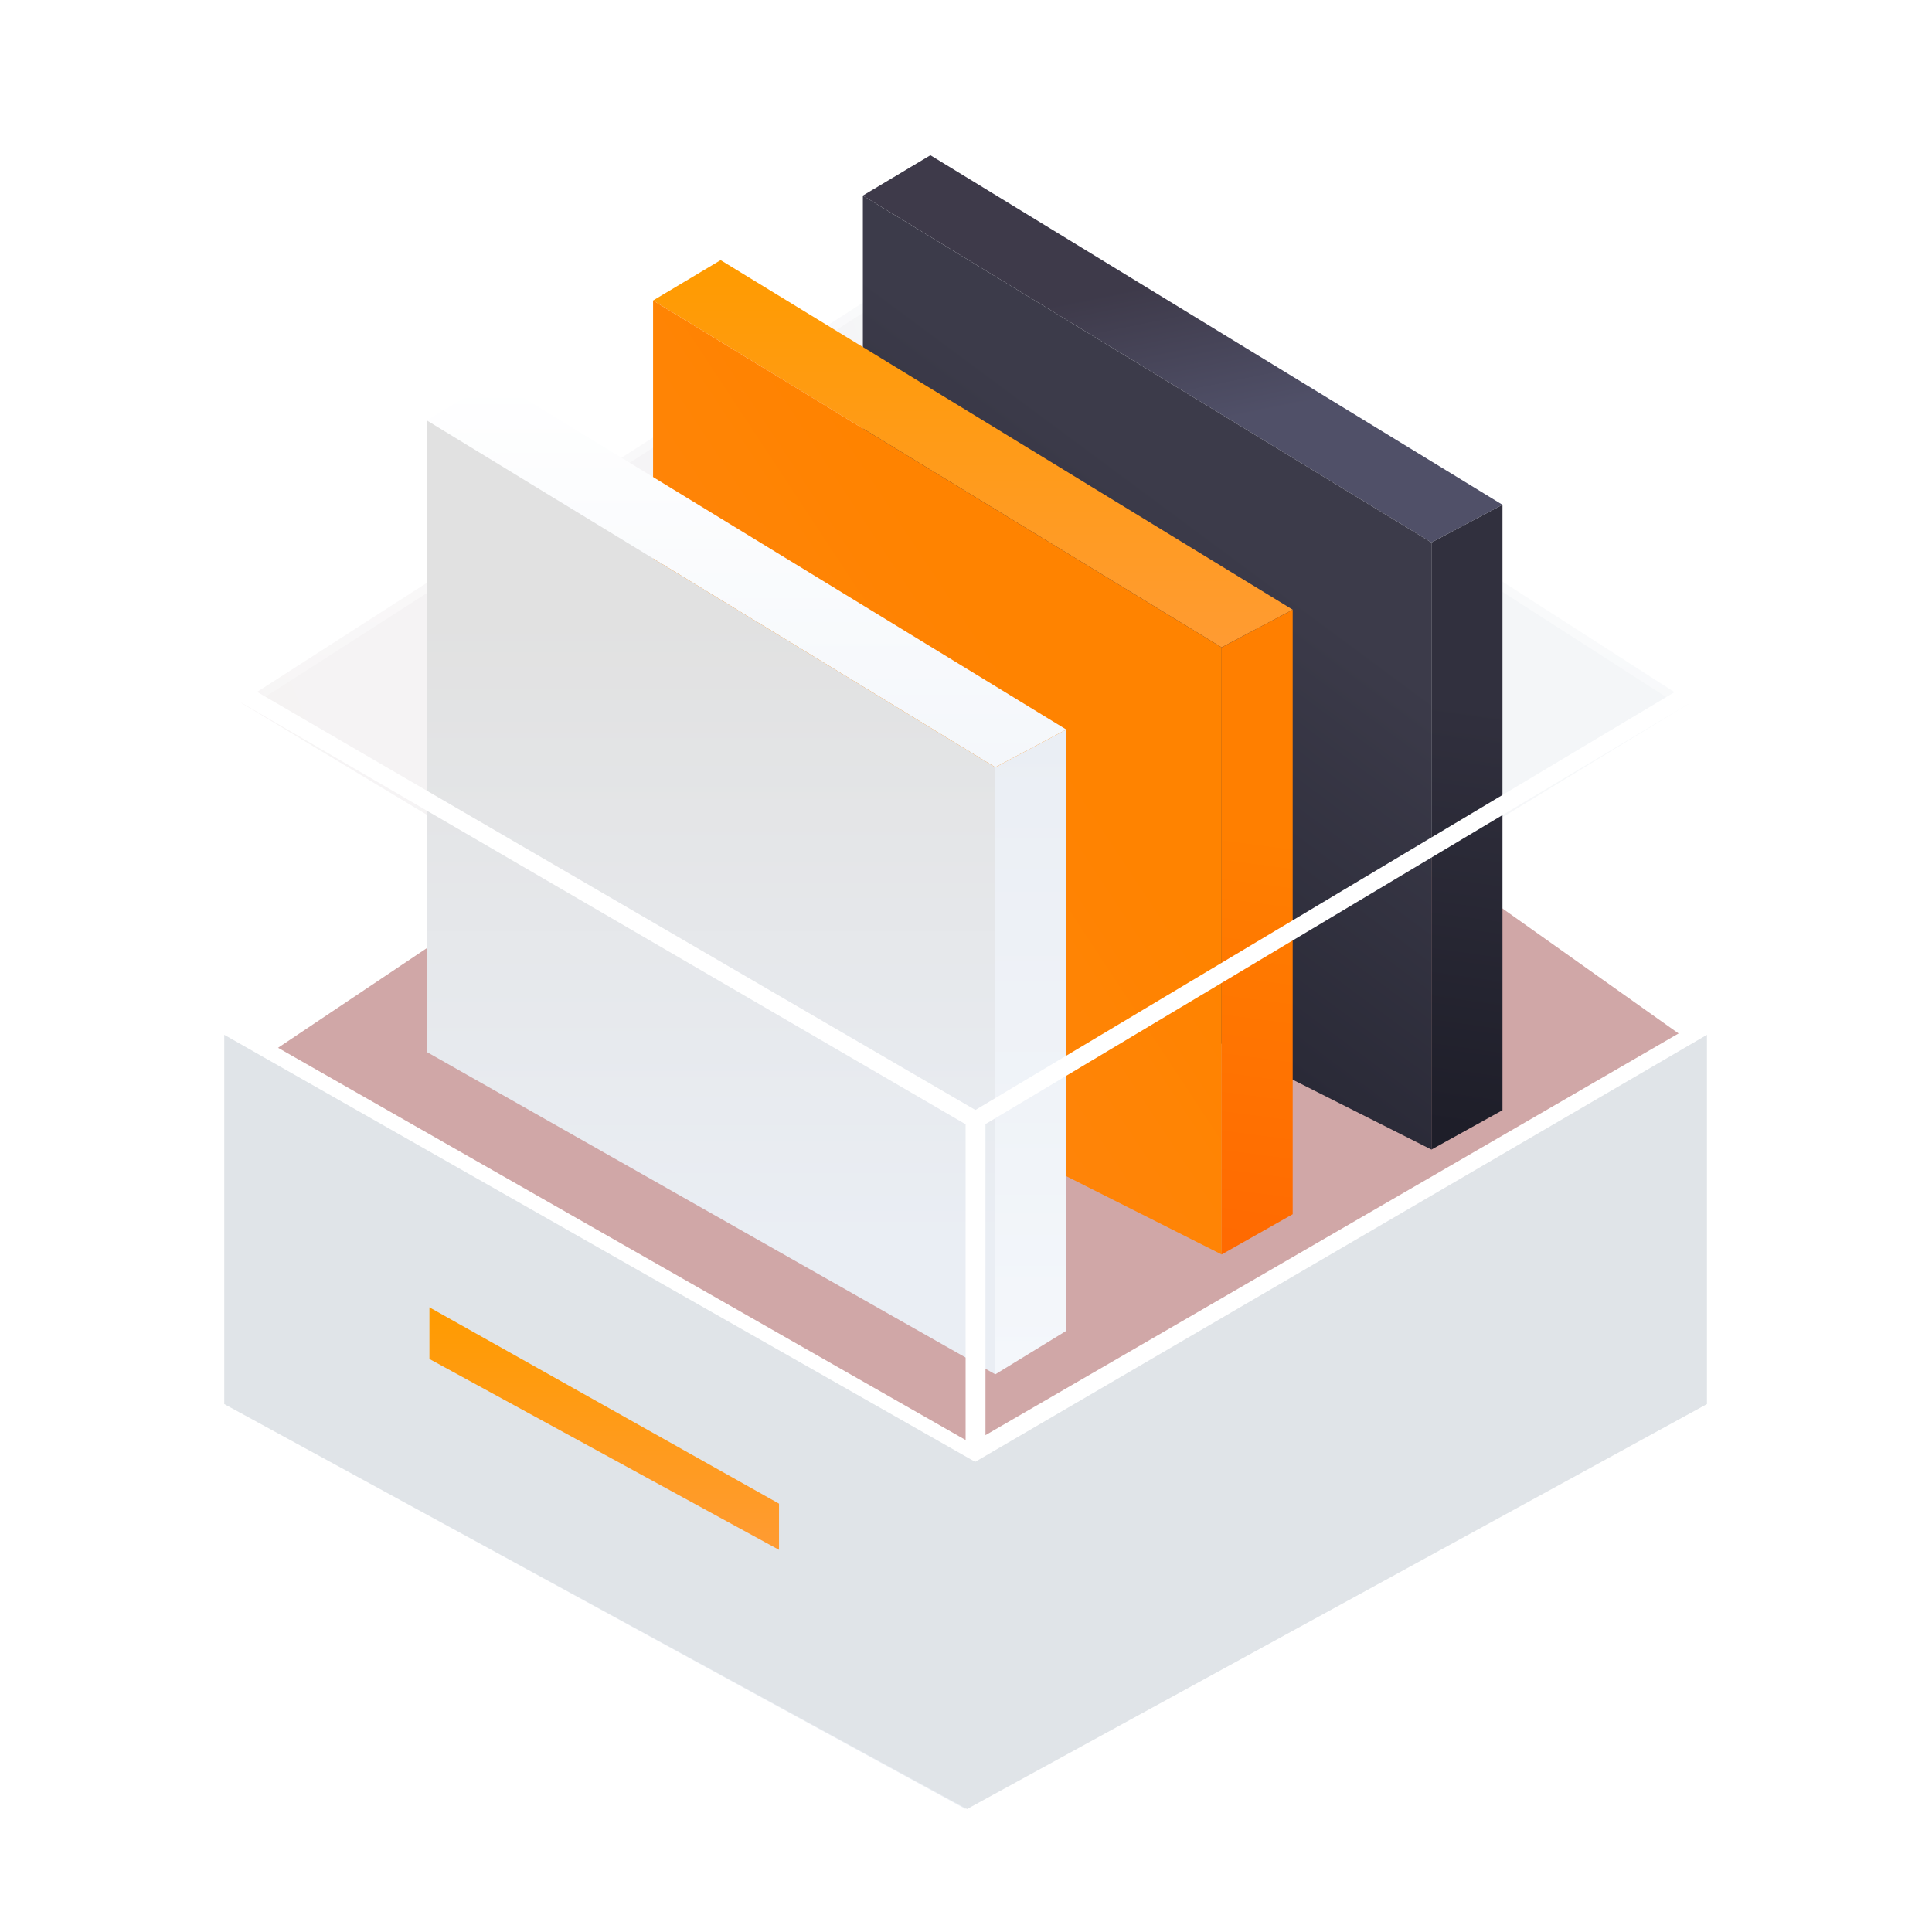 <?xml version="1.0" encoding="UTF-8"?>
<svg width="112px" height="112px" viewBox="0 0 112 112" version="1.1" xmlns="http://www.w3.org/2000/svg" xmlns:xlink="http://www.w3.org/1999/xlink">
    <title>编组 12</title>
    <defs>
        <filter x="-9.5%" y="-15.0%" width="119.1%" height="130.0%" filterUnits="objectBoundingBox" id="filter-1">
            <feGaussianBlur stdDeviation="2.606" in="SourceGraphic"></feGaussianBlur>
        </filter>
        <linearGradient x1="62.207%" y1="42.939%" x2="-22.244%" y2="64.626%" id="linearGradient-2">
            <stop stop-color="#E7EBEF" offset="0%"></stop>
            <stop stop-color="#E9DFE0" offset="100%"></stop>
        </linearGradient>
        <linearGradient x1="52.517%" y1="40.508%" x2="50%" y2="69.493%" id="linearGradient-3">
            <stop stop-color="#FFFFFF" offset="0%"></stop>
            <stop stop-color="#FFFFFF" stop-opacity="0" offset="100%"></stop>
        </linearGradient>
        <linearGradient x1="50%" y1="31.672%" x2="61.83%" y2="66.651%" id="linearGradient-4">
            <stop stop-color="#3E3A4A" offset="0%"></stop>
            <stop stop-color="#505068" offset="100%"></stop>
        </linearGradient>
        <linearGradient x1="54.336%" y1="31.888%" x2="34.447%" y2="76.927%" id="linearGradient-5">
            <stop stop-color="#3C3B4A" offset="0%"></stop>
            <stop stop-color="#292936" offset="100%"></stop>
        </linearGradient>
        <linearGradient x1="50.309%" y1="30.711%" x2="49.269%" y2="97.407%" id="linearGradient-6">
            <stop stop-color="#31303E" offset="0%"></stop>
            <stop stop-color="#1E1E29" offset="100%"></stop>
        </linearGradient>
        <linearGradient x1="50%" y1="0%" x2="50%" y2="100%" id="linearGradient-7">
            <stop stop-color="#FF9B00" offset="0%"></stop>
            <stop stop-color="#FF9B32" offset="100%"></stop>
        </linearGradient>
        <linearGradient x1="25.676%" y1="69.93%" x2="58.151%" y2="33.973%" id="linearGradient-8">
            <stop stop-color="#FF850C" offset="0%"></stop>
            <stop stop-color="#FF8300" offset="100%"></stop>
        </linearGradient>
        <linearGradient x1="50.182%" y1="34.918%" x2="49.257%" y2="98.242%" id="linearGradient-9">
            <stop stop-color="#FF7F00" offset="0%"></stop>
            <stop stop-color="#FF6A01" offset="100%"></stop>
        </linearGradient>
        <linearGradient x1="50%" y1="0%" x2="50%" y2="100%" id="linearGradient-10">
            <stop stop-color="#FFFFFF" offset="0%"></stop>
            <stop stop-color="#F4F7FB" offset="100%"></stop>
        </linearGradient>
        <linearGradient x1="56.081%" y1="20.676%" x2="56.081%" y2="86.462%" id="linearGradient-11">
            <stop stop-color="#E1E1E1" offset="0%"></stop>
            <stop stop-color="#EAEEF4" offset="100%"></stop>
        </linearGradient>
        <linearGradient x1="50%" y1="0%" x2="50%" y2="100%" id="linearGradient-12">
            <stop stop-color="#EAEEF4" offset="0%"></stop>
            <stop stop-color="#F4F7FB" offset="100%"></stop>
        </linearGradient>
        <linearGradient x1="3.717%" y1="25.124%" x2="96.283%" y2="76.792%" id="linearGradient-13">
            <stop stop-color="#FFFFFF" offset="0%"></stop>
            <stop stop-color="#EAEEF4" offset="100%"></stop>
        </linearGradient>
        <linearGradient x1="50%" y1="0%" x2="50%" y2="100%" id="linearGradient-14">
            <stop stop-color="#FF9B00" offset="0%"></stop>
            <stop stop-color="#FF9B32" offset="100%"></stop>
        </linearGradient>
    </defs>
    <g id="页面-1" stroke="none" stroke-width="1" fill="none" fill-rule="evenodd">
        <g id="工具官网交互/切图汇总" transform="translate(-1274, -3184)">
            <g id="3" transform="translate(1212, 3108)">
                <g id="编组-12" transform="translate(62, 76)">
                    <rect id="矩形" fill="#D8D8D8" opacity="0" x="0" y="0" width="112" height="112"></rect>
                    <g id="编组-13" transform="translate(13, 9)">
                        <polygon id="路径-71" fill="#D0A7A7" filter="url(#filter-1)" points="2.55 52.121 45.491 23.364 84.514 51.056 42.995 75.485"></polygon>
                        <path d="M42.976,4.718 L85.01,31.727 L43.219,57.206 L0.947,31.725 L42.976,4.718 Z" id="路径-67" stroke="url(#linearGradient-3)" stroke-width="1.001" fill="url(#linearGradient-2)" opacity="0.439"></path>
                        <polygon id="路径-68" fill="url(#linearGradient-4)" points="40.937 -1.14974415e-13 37.021 2.339 69.981 22.449 74.1 20.263"></polygon>
                        <polygon id="路径-69" fill="url(#linearGradient-5)" points="37.021 2.339 37.021 41.039 69.981 57.642 69.981 22.449"></polygon>
                        <polygon id="路径-70" fill="url(#linearGradient-6)" points="69.981 22.449 74.1 20.263 74.1 55.36 69.981 57.642"></polygon>
                        <polygon id="路径-68" fill="url(#linearGradient-7)" points="28.776 6.081 24.859 8.42 57.82 28.53 61.938 26.343"></polygon>
                        <polygon id="路径-69" fill="url(#linearGradient-8)" points="24.859 8.42 24.859 47.12 57.82 63.722 57.82 28.53"></polygon>
                        <polygon id="路径-70" fill="url(#linearGradient-9)" points="57.82 28.53 61.938 26.343 61.938 61.39 57.82 63.722"></polygon>
                        <polygon id="路径-68" fill="url(#linearGradient-10)" points="15.653 13.03 11.737 15.369 44.697 35.48 48.815 33.293"></polygon>
                        <polygon id="路径-69" fill="url(#linearGradient-11)" points="11.737 15.369 11.737 51.982 44.697 70.672 44.697 35.48"></polygon>
                        <polygon id="路径-70" fill="url(#linearGradient-12)" points="44.697 35.48 48.815 33.293 48.815 68.148 44.697 70.672"></polygon>
                        <path d="M0.5,30.871 L43.628,55.974 L43.628,75.427 L0.5,50.823 L0.5,30.871 Z" id="路径-66" stroke="#FFFFFF" stroke-width="1.001" fill-opacity="0" fill="#FFFFFF"></path>
                        <path d="M43.477,30.883 L85.452,55.97 L85.452,75.152 L43.477,50.825 L43.477,30.883 Z" id="路径-66" stroke="#FFFFFF" stroke-width="1.001" fill-opacity="0" fill="#FFFFFF" transform="translate(64.465, 53.011) scale(-1, 1) translate(-64.465, -53.011) "></path>
                        <polygon id="路径-72" fill="url(#linearGradient-13)" points="2.04772369e-13 51.114 2.04772369e-13 72.396 42.976 95.871 43.061 75.685"></polygon>
                        <polygon id="路径-65" fill="#E0E4E8" points="-1.43015623e-13 50.988 43.532 75.745 85.953 50.988 85.953 72.396 43.061 95.871 -1.43015623e-13 72.396"></polygon>
                        <polygon id="路径-2" fill="url(#linearGradient-14)" points="11.894 66.787 11.894 69.782 32.16 80.845 32.16 78.167"></polygon>
                    </g>
                </g>
            </g>
        </g>
    </g>
</svg>